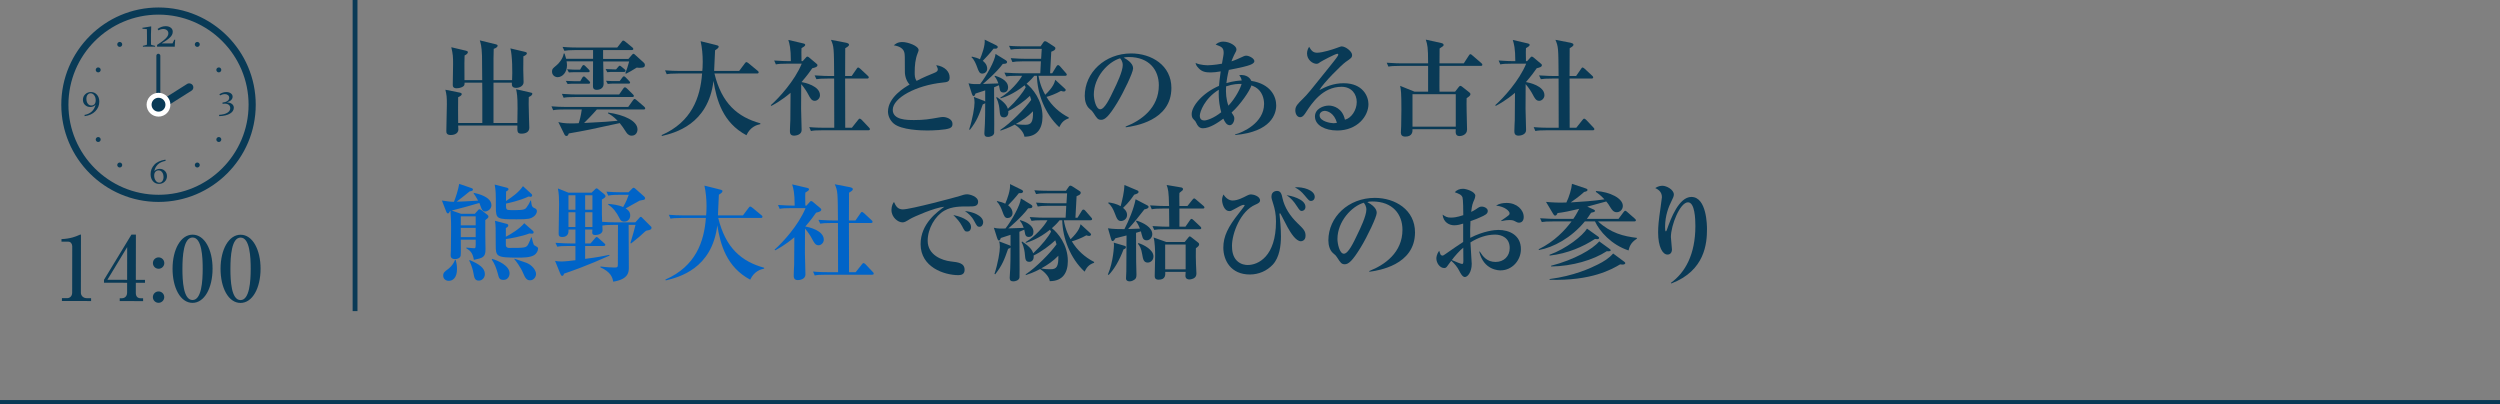 <?xml version="1.0" encoding="UTF-8"?>
<svg id="_レイヤー_2" data-name="レイヤー 2" xmlns="http://www.w3.org/2000/svg" viewBox="0 0 450 72.76">
  <rect x="0" y="0" width="450" height="72.76" fill="#808080" stroke="none"/>
  <defs>
    <style>
      .cls-1 {
        fill: #0064c8;
      }

      .cls-1, .cls-2, .cls-3 {
        stroke-width: 0px;
      }

      .cls-4 {
        stroke-width: .87px;
      }

      .cls-4, .cls-5 {
        fill: none;
        stroke: #093a56;
        stroke-miterlimit: 10;
      }

      .cls-2 {
        fill: #093a56;
      }

      .cls-5 {
        stroke-width: .75px;
      }

      .cls-3 {
        fill: #fff;
      }
    </style>
  </defs>
  <g id="_レイヤー_1-2" data-name="レイヤー 1">
    <g>
      <g>
        <line class="cls-5" y1="72.385" x2="450" y2="72.385"/>
        <line class="cls-4" x1="63.909" x2="63.909" y2="56"/>
      </g>
      <g>
        <path class="cls-2" d="M95.179,17.465c-.019.494-.038,1.596.038,3.761,0,.285.057,1.69.057,1.767,0,.779-.665,1.064-1.387,1.064-.798,0-.779-.342-.76-1.463h-10.658c0,.152.038.513.038.684,0,.969-1.14,1.025-1.349,1.025-.817,0-.817-.437-.817-.74,0-.76.095-4.104.095-4.787,0-1.292-.038-1.691-.267-2.622l2.584.513c.114.02.361.076.361.267,0,.266-.418.456-.646.569-.019.703-.019,3.742,0,4.636h4.351v-5.187c0-1.234,0-1.748-.019-2.07h-3.172c0,.171,0,.342-.095.513-.171.267-.76.494-1.33.494-.703,0-.703-.418-.703-.665,0-.589.057-3.172.057-3.686,0-1.311-.019-1.748-.323-3.039l2.641.627c.171.037.342.095.342.266,0,.304-.437.513-.589.589-.038,1.063-.038,1.272-.02,4.445h3.192c0-.703-.019-3.78-.038-4.407-.057-1.634-.228-2.223-.399-2.755l2.869.703c.152.038.342.095.342.247,0,.285-.418.494-.703.57-.019.266-.038,1.463-.038,1.709v3.933h3.344c.076-1.368.057-4.407-.304-5.718l2.641.627c.171.037.323.095.323.266,0,.229-.342.418-.627.531,0,.552-.019,1.691-.019,2.471,0,.342.057,1.881.057,2.184,0,.646-.665,1.026-1.349,1.026-.779,0-.779-.475-.76-.931h-3.306v7.257h4.293c.019-.894.038-2.185.038-2.641,0-2.223-.114-2.755-.266-3.438l2.583.589c.133.038.342.038.342.228,0,.209-.266.438-.646.59Z"/>
        <path class="cls-2" d="M115.85,19.706h-8.416c-.779.911-1.881,2.014-2.299,2.432,3.895-.209,4.312-.228,6.042-.399-.798-.816-1.311-1.121-1.729-1.329v-.152c2.963.418,5.3,1.521,5.3,3.04,0,.513-.304,1.121-1.045,1.121-.247,0-.608-.039-1.007-.646-.551-.836-.703-1.083-1.14-1.615-5.585,1.217-6.022,1.311-9.176,1.862-.114.284-.19.456-.418.456-.152,0-.266-.096-.342-.229l-1.121-2.279c.437.113,1.064.247,2.242.247.152,0,.969,0,1.425-.038.209-.646.399-1.367.551-2.47h-3.096c-1.311,0-1.672.058-2.052.133l-.304-.702c.893.075,1.805.113,2.698.113h11.113l.855-1.197c.114-.151.19-.246.304-.246.095,0,.208.095.342.209l1.368,1.178c.076.076.19.189.19.304,0,.19-.171.209-.285.209ZM115.243,12.203c-.209,0-.399,0-.627-.038-.874.551-1.387.836-1.938,1.102l-.114-.076c.266-.702.475-1.329.684-2.127h-4.673c0,.627.076,3.457.076,4.047,0,.721-.608,1.062-1.235,1.062-.684,0-.684-.475-.684-.721,0-.703.019-3.781.019-4.408h-4.768c.038.209.076.475.076.703,0,1.311-.854,2.146-1.69,2.146-.437,0-1.007-.322-1.007-1.006,0-.476.133-.57.779-1.103.437-.342,1.178-1.196,1.33-2.146h.152c.095.266.171.513.285.95h4.844v-1.577h-3.115c-1.178,0-1.577.057-2.052.133l-.323-.702c1.159.113,2.508.113,2.717.113h7.124l.798-1.025c.076-.114.171-.229.285-.229s.247.096.36.189l1.254,1.026c.114.095.19.171.19.304,0,.172-.152.19-.285.19h-5.148v1.596h4.56l.646-.741c.095-.095.171-.189.247-.189.095,0,.19.076.266.152l1.539,1.387c.133.113.266.246.266.512s-.152.476-.835.476ZM113.818,17.465h-10.316c-1.159,0-1.577.037-2.051.133l-.304-.703c1.159.095,2.489.113,2.698.113h7.599l.741-1.062c.095-.134.189-.229.304-.229s.247.095.342.189l1.083,1.064c.095.095.19.209.19.285,0,.17-.152.209-.285.209ZM105.934,15.071h-2.907c-.266,0-.589.02-.854.058l-.323-.57c.627.038,1.254.058,1.52.058h1.083l.342-.608c.057-.095.171-.247.304-.247.114,0,.228.114.342.229l.607.588c.076.058.171.19.171.285,0,.172-.133.209-.285.209ZM105.858,13h-2.603c-.076,0-.456,0-.855.038l-.322-.569c.703.057,1.387.075,1.52.075h.817l.342-.589c.057-.113.171-.247.285-.247.133,0,.247.114.342.209l.589.589c.095.096.171.209.171.285,0,.171-.152.209-.285.209ZM112.317,12.944h-2.128c-.076,0-.456,0-.874.057l-.304-.57c.703.039,1.387.058,1.52.058h.361l.361-.418c.076-.095.19-.247.304-.247.095,0,.247.133.342.209l.532.438c.095.075.171.17.171.266,0,.189-.171.209-.285.209ZM113.115,15.052h-2.85c-.076,0-.456,0-.874.058l-.304-.57c.703.057,1.387.057,1.52.057h.931l.456-.607c.076-.114.19-.248.304-.248.133,0,.247.115.361.229l.57.589c.095.095.19.209.19.285,0,.19-.152.209-.304.209Z"/>
        <path class="cls-2" d="M134.357,24.342c-4.256-2.262-5.376-6.326-5.928-9.784-.949,7.884-7.01,9.366-9.271,9.917l-.076-.152c5.433-2.375,6.972-6.781,7.295-11.094h-4.312c-1.311,0-1.691.057-2.052.133l-.304-.703c.893.076,1.786.113,2.698.113h4.008c.038-.342.076-.873.076-1.672,0-1.196-.114-2.507-.38-3.685l2.888.722c.304.076.361.152.361.266,0,.209-.228.381-.646.646-.019.531-.152,3.135-.171,3.723h4.502l1.026-1.367c.095-.133.19-.229.285-.229.095,0,.228.096.38.209l1.634,1.35c.076.057.189.152.189.285,0,.189-.171.209-.285.209h-7.675c1.311,5.414,4.198,7.846,8.264,8.967v.151c-.589.133-1.786.437-2.507,1.995Z"/>
        <path class="cls-2" d="M146.651,18.149c-.57,0-.817-.494-1.178-1.178-.19-.381-.703-1.197-1.254-1.824-.02,3.363-.02,4.199-.02,4.445,0,.59.095,3.268.095,3.818,0,.855-1.026,1.008-1.349,1.008-.741,0-.76-.514-.76-.836,0-.533.058-1.406.076-1.938.019-.778.019-1.196.038-4.938-1.634,1.387-2.906,2.051-3.458,2.355l-.095-.133c1.463-1.293,4.294-4.37,5.566-7.467h-2.603c-1.159,0-1.577.038-2.052.133l-.304-.703c1.121.096,2.394.115,2.621.115h.38c0-2.318-.247-3.154-.456-3.818l2.698.627c.133.037.342.075.342.266,0,.209-.342.398-.665.588-.019.361-.038.742,0,2.338h.209l.551-.608c.114-.133.171-.209.285-.209.133,0,.266.114.342.171l1.33,1.121c.057.037.152.133.152.246,0,.324-.437.438-.931.552-.399.589-.969,1.368-1.938,2.488.551.095,3.325.685,3.325,2.375,0,.551-.475,1.007-.95,1.007ZM156.302,23.449h-8.283c-1.159,0-1.577.038-2.052.134l-.304-.703c1.159.113,2.489.113,2.698.113h1.805c0-2.944,0-5.908-.019-8.853h-1.14c-1.159,0-1.577.038-2.052.114l-.323-.684c1.159.095,2.508.113,2.717.113h.798c-.038-5.091-.038-5.262-.57-6.516l2.754.531c.152.039.494.115.494.361,0,.229-.418.475-.684.627-.02.456-.02,4.104-.02,4.996h1.178l.893-1.291c.076-.114.171-.248.285-.248.076,0,.266.152.342.209l1.387,1.293c.095.075.171.17.171.284,0,.171-.152.209-.285.209h-3.971c0,1.406.02,7.599.02,8.853h1.196l1.102-1.387c.133-.171.209-.246.304-.246.114,0,.285.133.361.209l1.311,1.387c.114.113.171.189.171.285,0,.189-.171.208-.285.208Z"/>
        <path class="cls-2" d="M170.97,23.069c-.76.342-3.191.418-4.046.418-1.045,0-4.655-.076-6.042-1.234-.703-.59-1.045-1.443-1.045-2.166,0-2.564,3.002-4.369,3.895-4.863-.513-.531-.854-1.443-.854-2.261,0-2.944,0-3.173-.114-3.571-.266-.949-1.443-1.158-1.881-1.234.342-.285.703-.59,1.558-.59.95,0,2.907.685,2.907,1.444,0,.075,0,.151-.152.513-.456,1.102-.551,2.318-.551,3.515,0,.551.019,1.083.342,1.52,1.121-.589,2.375-1.12,3.154-1.425.417-.171.665-.322.665-.627,0-.171-.076-.361-.285-.779,1.558.229,2.413,1.179,2.413,2.204,0,.798-.399.836-1.254.931-4.806.494-8.985,2.773-8.985,4.902,0,1.842,2.564,1.842,3.856,1.842,1.805,0,2.678-.152,4.407-.455.323-.058.551-.096.76-.096.608,0,1.729.342,1.729,1.234,0,.343-.076.59-.475.779Z"/>
        <path class="cls-2" d="M180.604,16.648c-.494,0-.589-.342-.627-.494-.038-.133-.133-.702-.171-.816l-.874.38c0,.703.057,7.561.019,8.188-.038.57-.779.741-1.102.741-.494,0-.665-.209-.665-.646,0-.267.095-1.444.095-1.672.038-1.178.057-1.635.057-3.781-.057.096-.095.114-.437.247-.665,1.899-1.044,2.944-2.318,4.579l-.133-.076c.627-1.9.969-3.99.969-4.826,0-.531-.057-.778-.133-1.025l1.748.665c.057.019.228.075.304.19v-2.033c-.57.189-1.69.551-1.748.57-.019.057-.095.246-.133.322-.038.057-.133.133-.209.133-.152,0-.266-.266-.304-.398l-.608-1.9c.665.172,1.349.152,2.089.134,1.083-1.368,2.698-4.218,2.774-5.415l1.805,1.103c.19.114.266.209.266.342,0,.323-.361.323-.76.342-1.178,1.597-3.325,3.401-3.572,3.61,1.805-.058,2.166-.058,2.774-.096-.058-.171-.285-.816-.703-1.311l.076-.076c.646.189,2.374.76,2.374,2.09,0,.931-.74.931-.854.931ZM179.179,8.764h-.342c-.589.76-1.425,1.672-1.938,2.185.684.532.798,1.063.798,1.405,0,.627-.513.894-.874.894-.494,0-.646-.323-.969-1.235-.133-.36-.476-1.291-.988-1.709l.076-.114c.57.133.988.247,1.444.476.361-.855.969-2.471.855-3.534l2.052,1.007c.114.057.304.171.304.322,0,.02-.038.305-.418.305ZM190.673,22.898c-2.622-2.413-3.97-6.117-4.027-9.251h-.475c-.229.284-.589.721-1.387,1.424,1.025.799,2.868,2.945,2.868,5.908,0,2.109-.912,3.629-3.249,3.629-.133-.988-1.273-1.9-1.729-2.166v-.019c-1.102.589-2.014.911-2.603,1.102v-.151c1.824-1.178,4.465-3.857,5.547-5.396-.076-.285-.133-.456-.228-.722-.95.912-2.545,2.09-3.895,2.735.095.817-.36,1.14-.76,1.14-.703,0-.741-.456-.816-1.349-.02-.228-.095-1.272-.589-2.185l.076-.133c1.615,1.063,1.862,1.672,2.014,2.127,1.539-1.443,2.773-3.002,3.21-3.895-.038-.076-.057-.113-.19-.342-2.071,1.652-3.667,2.146-4.312,2.355l-.095-.113c1.767-1.026,3.4-2.945,3.951-3.951h-.893c-1.121,0-1.52.037-1.976.113l-.323-.684c1.14.095,2.47.113,2.641.113h3.818c.019-.398.114-1.899.114-2.146h-3.153c-1.159,0-1.558.057-1.976.133l-.304-.702c1.102.095,2.336.114,2.621.114h2.85c.02-.285.095-1.521.114-1.786h-3.609c-1.14,0-1.558.057-1.976.133l-.304-.684c1.102.095,2.336.095,2.622.095h3.059l.513-.74c.038-.058.152-.19.285-.19s.247.075.38.151l1.121.723c.266.17.36.228.36.379,0,.343-.247.438-.74.646-.02.589-.133,2.584-.209,3.875h.38l.76-1.234c.057-.095.133-.229.304-.229.133,0,.228.096.323.19l1.063,1.216c.076.076.171.189.171.305,0,.17-.151.209-.304.209h-4.787c.304,1.766.912,2.887,1.216,3.419,1.463-1.405,1.672-2.185,1.805-2.698l1.634,1.502c.152.151.247.228.247.322,0,.096-.095.285-.323.285-.152,0-.304-.038-.532-.114-.912.532-2.033.931-2.603,1.083.95,1.596,2.356,2.869,4.009,3.705v.151c-1.083.36-1.406,1.007-1.71,1.596ZM182.865,22.309v.02c.665.133,1.481.133,1.69.133,1.083,0,1.425-.475,1.387-2.432-.893.931-1.957,1.672-3.077,2.279Z"/>
        <path class="cls-2" d="M202.644,22.916l-.038-.133c2.792-1.082,5.984-3.324,5.984-7.428,0-2.754-1.729-5.091-5.414-5.091-.532,0-.684.038-.912.114,1.691.893,1.691,1.709,1.691,1.956,0,.685-1.653,4.198-2.888,6.212-1.463,2.395-2.185,3.021-2.85,3.021-.608,0-.779-.285-1.368-1.197-.247-.38-.266-.398-.741-.798-.589-.494-.855-1.405-.855-2.299,0-4.198,3.609-7.655,8.359-7.655,3.666,0,7.238,2.146,7.238,6.211,0,5.928-6.687,6.877-8.207,7.086ZM201.618,10.493c-2.185.646-4.73,3.382-4.73,6.535,0,.779.361,2.641,1.159,2.641.779,0,1.71-1.938,2.489-3.59.456-.932,1.558-3.23,1.558-4.352,0-.645-.323-1.062-.475-1.234Z"/>
        <path class="cls-2" d="M222.329,24.303v-.113c1.311-.323,5.205-2.033,5.205-5.49,0-.949-.342-2.279-1.52-2.982-.247-.152-.513-.247-.76-.342-.247.912-2.014,3.495-3.572,4.882.456.685.494.76.494,1.103,0,.551-.361,1.178-.817,1.178-.608,0-.931-.685-1.159-1.178-.855.627-2.394,1.729-3.686,1.729-.741,0-1.026-.627-1.159-.912-.152-.342-.19-.38-.532-.723-.171-.17-.323-.418-.323-.911,0-1.425,1.899-3.78,4.92-5.091.038-.418.095-1.197.304-2.604-.817.133-1.235.19-1.805.19-.893,0-1.539-.114-2.127-.722-.475-.475-.532-.723-.589-.988.854.418,2.108.418,2.223.418.133,0,1.102-.02,2.526-.285.285-1.576.304-1.672.304-1.994,0-.932-.456-1.083-1.443-1.443.19-.172.627-.533,1.368-.533,1.178,0,2.375.779,2.375,1.368,0,.267-.038.343-.437,1.083-.133.266-.361.816-.456,1.102.684-.209,1.481-.588,2.185-.912.152-.075.304-.113.456-.113.532,0,1.481.494,1.481.988,0,.36-.494.569-.798.684-.399.171-1.672.494-3.799.893-.285,1.158-.38,1.881-.437,2.375,1.273-.381,2.204-.438,2.755-.475-.076-.418-.247-.685-.438-.969,1.368-.134,1.976.569,2.166,1.044,3.458.552,4.483,2.774,4.483,4.407,0,1.501-.855,4.75-7.39,5.338ZM219.384,16.154c-2.565,1.558-3.419,3.989-3.419,4.673,0,.267.057.855.817.855.437,0,1.691-.398,3.04-1.481-.19-.685-.532-2.071-.437-4.047ZM220.695,15.546c-.076,1.178.019,2.374.418,3.476,1.33-1.405,2.203-3.229,2.374-3.912-.589-.02-1.539,0-2.792.437Z"/>
        <path class="cls-2" d="M240.682,23.487c-2.127,0-3.989-.912-3.989-2.526,0-1.368,1.501-1.957,2.488-1.957.893,0,2.47.494,2.907,2.546,1.158-.285,2.127-1.729,2.127-3.191,0-1.406-.912-2.736-2.736-2.736-3.419,0-5.376,3.002-6.402,4.579-.228.36-.57.893-1.045.893-.589,0-.874-.646-.874-1.235,0-.74.418-1.158,1.405-2.127.817-.798,1.254-1.35,4.616-5.547.627-.779,1.387-1.729,1.615-2.109.057-.076.095-.189.095-.246,0-.076-.038-.152-.171-.152-.361,0-2.906,1.367-3.021,1.463-.304.228-.475.342-.722.342-.703,0-1.71-.723-1.71-1.861,0-.418.152-.875.38-1.197.399.684.703,1.063,1.444,1.063.969,0,2.907-.627,3.458-.835.171-.058.798-.305.931-.305.76,0,1.9.931,1.9,1.539,0,.475-.171.589-1.14,1.254-.703.475-4.046,3.799-4.749,5.072,1.14-.59,2.488-1.235,4.369-1.235,3.477,0,4.465,2.394,4.465,3.762,0,2.165-1.995,4.749-5.643,4.749ZM238.441,19.954c-.361,0-.912.247-.912.816,0,1.102,2.052,1.406,2.47,1.406.323,0,.456-.038.646-.076-.494-1.785-1.729-2.146-2.203-2.146Z"/>
        <path class="cls-2" d="M266.54,11.861h-7.428c-.019,3.913-.019,4.331,0,4.636h2.812l.589-.76c.133-.172.247-.285.342-.285s.228.076.323.151l1.254.987c.133.096.247.209.247.361,0,.247-.228.399-.684.723-.02.684-.02,1.329,0,2.299,0,.531.076,3.268.076,3.343,0,1.007-1.064,1.178-1.33,1.178-.779,0-.741-.589-.703-1.235h-7.789c.02.361.038,1.33-1.292,1.33-.57,0-.798-.285-.798-.722,0-.209.057-1.063.057-1.234.019-.988.038-1.919.038-2.888,0-3.039-.076-3.609-.229-4.293l2.584,1.045h2.451v-4.636h-5.091c-1.159,0-1.577.038-2.052.133l-.304-.703c1.14.095,2.488.114,2.697.114h4.75c0-2.963-.114-3.324-.418-4.274l2.754.608c.266.057.456.151.456.342,0,.189-.076.228-.722.646,0,.399-.02,1.786-.02,2.679h4.37l.912-1.406c.076-.133.171-.246.285-.246s.228.113.342.209l1.634,1.405c.133.114.171.209.171.285,0,.19-.171.209-.285.209ZM262.038,16.952h-7.789v5.852h7.789v-5.852Z"/>
        <path class="cls-2" d="M277.049,18.149c-.57,0-.817-.494-1.178-1.178-.19-.381-.703-1.197-1.254-1.824-.019,3.363-.019,4.199-.019,4.445,0,.59.095,3.268.095,3.818,0,.855-1.026,1.008-1.349,1.008-.741,0-.76-.514-.76-.836,0-.533.057-1.406.076-1.938.019-.778.019-1.196.038-4.938-1.634,1.387-2.906,2.051-3.457,2.355l-.095-.133c1.463-1.293,4.293-4.37,5.566-7.467h-2.603c-1.159,0-1.577.038-2.052.133l-.304-.703c1.121.096,2.394.115,2.622.115h.38c0-2.318-.247-3.154-.456-3.818l2.697.627c.133.037.342.075.342.266,0,.209-.342.398-.665.588-.019.361-.038.742,0,2.338h.209l.551-.608c.114-.133.171-.209.285-.209.133,0,.267.114.342.171l1.33,1.121c.057.037.152.133.152.246,0,.324-.437.438-.931.552-.399.589-.969,1.368-1.938,2.488.551.095,3.325.685,3.325,2.375,0,.551-.475,1.007-.95,1.007ZM286.699,23.449h-8.282c-1.159,0-1.577.038-2.052.134l-.304-.703c1.159.113,2.489.113,2.698.113h1.805c0-2.944,0-5.908-.019-8.853h-1.14c-1.159,0-1.577.038-2.052.114l-.323-.684c1.159.095,2.508.113,2.717.113h.798c-.038-5.091-.038-5.262-.57-6.516l2.754.531c.152.039.494.115.494.361,0,.229-.418.475-.684.627-.019.456-.019,4.104-.019,4.996h1.178l.893-1.291c.076-.114.171-.248.285-.248.076,0,.266.152.342.209l1.387,1.293c.095.075.171.17.171.284,0,.171-.152.209-.285.209h-3.97c0,1.406.019,7.599.019,8.853h1.197l1.102-1.387c.133-.171.209-.246.304-.246.114,0,.285.133.361.209l1.311,1.387c.114.113.171.189.171.285,0,.189-.171.208-.285.208Z"/>
        <path class="cls-1" d="M87.314,38.07c-.418,0-.608-.361-.798-.912-.057-.171-.171-.493-.228-.627-2.299.665-2.545.741-4.977,1.368l1.691.589h2.469l.551-.627c.095-.095.152-.19.304-.19.095,0,.171.02.361.172l1.083.854c.076.057.152.19.152.284,0,.209-.133.305-.57.646v2.717c0,.418.038,2.299.038,2.564,0,1.425-.551,1.539-2.09,1.861-.228-1.254-.608-1.614-1.368-2.09v-.113c.228.019,1.197.113,1.406.113.304,0,.304-.151.285-1.538h-2.679c0,.456.038,2.546-.019,2.85-.076.475-.627.646-.988.646-.816,0-.816-.494-.816-.74,0-.133.038-.703.038-.817,0-.836.038-2.032.038-4.046,0-1.217-.02-1.35-.038-1.729-.038-.438-.076-1.235-.076-1.35l-.076.02c-.171.342-.228.437-.38.437-.133,0-.228-.133-.285-.267l-.798-2.051c1.026.152,1.539.228,2.166.228.323-.76.741-2.07.95-3.229l2.261.779c.057.019.209.095.209.228,0,.247-.209.285-.589.343-.532.455-1.558,1.253-2.356,1.861.513-.02,1.197-.038,1.501-.057.779-.058,1.577-.096,2.375-.134-.418-.76-.627-1.063-.798-1.292v-.113c.779.151,3.192.722,3.192,2.241,0,.741-.76,1.121-1.14,1.121ZM80.779,50.551c-.608,0-1.007-.418-1.007-.95s.304-.741.893-1.178c.152-.114.912-.703,1.235-1.653l.133.039c.095.342.228.873.228,1.614,0,1.634-.798,2.128-1.481,2.128ZM85.623,38.944h-2.679v1.614h2.679v-1.614ZM85.623,41.014h-2.679v1.672h2.679v-1.672ZM86.193,50.512c-.741,0-.817-.531-.969-1.329-.076-.456-.285-1.33-.76-2.28l.076-.094c1.634.702,2.736,1.387,2.736,2.525,0,.703-.532,1.178-1.083,1.178ZM90.657,50.379c-.778,0-.835-.285-1.083-1.234-.247-.893-.551-1.71-1.064-2.432l.076-.113c1.045.303,3.135,1.196,3.135,2.602,0,.494-.304,1.178-1.064,1.178ZM96.109,38.944c-.607.455-1.007.531-3.077.531-3.571,0-3.78,0-3.78-2.203,0-2.546,0-2.812-.209-4.047l2.223.57c.152.038.266.152.266.247,0,.171-.152.266-.437.437,0,.076-.02,1.141-.02,1.71,1.14-.76,2.28-1.538,3.059-2.679l1.558,1.425c.057.058.095.133.095.228,0,.209-.209.267-.285.267-.057,0-.076,0-.361-.058-1.652.779-3.628,1.178-4.065,1.273,0,.589,0,.74.076.912.114.266.266.266,1.653.266,1.558,0,1.767-.189,1.995-.514.266-.36.513-.76.665-1.196h.114c.114,1.103.266,1.178.626,1.349.19.076.437.19.437.551,0,.342-.266.723-.532.932ZM96.185,45.897c-.703.475-2.07.475-2.963.475-3.875,0-3.99-.189-3.99-2.279,0-3.135,0-3.496-.133-4.352l2.109.552c.152.038.285.133.285.284,0,.229-.266.381-.437.476v1.558c.779-.38,2.564-1.481,3.306-2.432l1.558,1.368c.114.095.133.171.133.247,0,.266-.228.266-.342.266-.152,0-.285-.02-.418-.038-1.368.532-3.382.894-4.236,1.007,0,.171-.019.95,0,1.121.019.455.494.475.551.475,2.926,0,3.153,0,3.515-.74.171-.342.38-.817.475-1.141h.114c.057.305.304,1.292.437,1.387.057.039.323.19.38.229.285.152.323.228.323.418,0,.361-.285.873-.665,1.121ZM95.407,50.455c-.513,0-.835-.285-1.235-1.272-.399-1.007-1.387-2.337-1.577-2.508v-.114c.304.096,2.033.703,2.147.741,1.045.399,1.748,1.368,1.748,2.014,0,.494-.399,1.14-1.083,1.14Z"/>
        <path class="cls-1" d="M116.421,41.508c-.152.02-.19.057-.438.285-.398.398-1.178,1.082-2.394,2.032l-.114-.075c.513-1.653.741-2.584.912-3.268h-1.234c0,1.215.038,6.553.038,7.655,0,.76,0,2.128-2.812,2.564-.133-.741-.418-1.747-2.318-2.583l.038-.152c.893.133,2.052.189,2.47.189.589,0,.646-.057.646-.646l.019-7.028h-.817c-1.064,0-1.5.037-1.995.113,0,.133.038.703.038.816,0,.875-1.216.894-1.33.894-.437,0-.532-.19-.532-.494,0-.075.019-.38.038-.493h-1.311v2.507h.969l.798-.931c.19-.209.209-.229.304-.229.114,0,.247.114.342.209l1.026.912c.114.114.19.172.19.285,0,.171-.171.209-.285.209h-3.344v2.318c2.261-.285,3.533-.552,4.351-.723l.038.133c-3.838,1.748-7.048,2.869-8.188,3.248-.076.343-.228.399-.342.399-.189,0-.304-.323-.342-.417l-.931-2.28c.285.057.703.114,1.159.114.532,0,1.938-.152,2.508-.229v-2.564h-1.216c-1.159,0-1.577.038-2.052.133l-.323-.703c1.159.096,2.507.114,2.716.114h.874v-2.507h-1.254c.019.342.095,1.348-1.14,1.348-.475,0-.627-.209-.627-.551,0-.854.076-4.673.076-5.451,0-.799-.019-1.824-.209-2.736l1.9.76h4.161l.569-.551c.114-.113.209-.229.342-.229s.304.19.38.248l1.007.816c.152.133.209.229.209.342,0,.152-.057.266-.646.607-.038,1.862.019,3.648.038,4.009.798.076,1.577.095,2.375.095h3.609l.665-.74c.076-.076.171-.247.304-.247s.228.133.304.209l1.463,1.463c.114.114.171.151.171.304,0,.285-.209.38-.854.494ZM103.578,35.144h-1.254v2.603h1.254v-2.603ZM103.578,38.203h-1.254v2.659h1.254v-2.659ZM106.637,35.144h-1.311v2.603h1.311v-2.603ZM106.637,38.203h-1.311v2.659h1.311v-2.659ZM115.908,35.961c-.114.037-.665.113-.779.151-.152.058-2.146,1.216-2.508,1.405.304.19.817.514.817,1.273,0,.551-.361,1.102-1.064,1.102-.57,0-.722-.322-.893-.664-.475-.969-1.14-1.862-2.014-2.395l.038-.133c.646.057,1.785.172,2.659.57.608-1.064.798-1.634,1.007-2.204h-1.652c-1.311,0-1.672.076-2.052.134l-.304-.703c.893.076,1.805.113,2.698.113h1.272l.57-.569c.057-.058.209-.247.361-.247.095,0,.266.133.342.209l1.5,1.33c.057.057.209.189.209.342,0,.133-.076.246-.209.285Z"/>
        <path class="cls-1" d="M135.041,50.342c-4.255-2.262-5.376-6.326-5.927-9.784-.95,7.884-7.01,9.366-9.271,9.917l-.076-.152c5.433-2.375,6.972-6.781,7.295-11.094h-4.312c-1.311,0-1.691.057-2.052.133l-.304-.703c.893.076,1.786.113,2.698.113h4.008c.038-.342.076-.873.076-1.672,0-1.196-.114-2.507-.38-3.685l2.888.722c.304.076.361.152.361.266,0,.209-.229.381-.646.646-.019.531-.151,3.135-.171,3.723h4.503l1.025-1.367c.095-.133.19-.229.285-.229s.228.096.38.209l1.634,1.35c.076.057.19.152.19.285,0,.189-.171.209-.285.209h-7.675c1.311,5.414,4.198,7.846,8.264,8.967v.151c-.589.133-1.786.437-2.508,1.995Z"/>
        <path class="cls-1" d="M147.335,44.149c-.57,0-.817-.494-1.178-1.178-.19-.381-.703-1.197-1.254-1.824-.019,3.363-.019,4.199-.019,4.445,0,.59.095,3.268.095,3.818,0,.855-1.026,1.008-1.349,1.008-.741,0-.76-.514-.76-.836,0-.533.057-1.406.076-1.938.019-.778.019-1.196.038-4.938-1.634,1.387-2.906,2.051-3.457,2.355l-.095-.133c1.463-1.293,4.293-4.37,5.566-7.467h-2.603c-1.159,0-1.577.038-2.052.133l-.304-.703c1.121.096,2.394.115,2.622.115h.38c0-2.318-.247-3.154-.456-3.818l2.697.627c.133.037.342.075.342.266,0,.209-.342.398-.665.588-.019.361-.038.742,0,2.338h.209l.551-.608c.114-.133.171-.209.285-.209.133,0,.267.114.342.171l1.33,1.121c.057.037.152.133.152.246,0,.324-.437.438-.931.552-.399.589-.969,1.368-1.938,2.488.551.095,3.325.685,3.325,2.375,0,.551-.475,1.007-.95,1.007ZM156.985,49.449h-8.282c-1.159,0-1.577.038-2.052.134l-.304-.703c1.159.113,2.489.113,2.698.113h1.805c0-2.944,0-5.908-.019-8.853h-1.14c-1.159,0-1.577.038-2.052.114l-.323-.684c1.159.095,2.508.113,2.717.113h.798c-.038-5.091-.038-5.262-.57-6.516l2.754.531c.152.039.494.115.494.361,0,.229-.418.475-.684.627-.019.456-.019,4.104-.019,4.996h1.178l.893-1.291c.076-.114.171-.248.285-.248.076,0,.266.152.342.209l1.387,1.293c.095.075.171.17.171.284,0,.171-.152.209-.285.209h-3.97c0,1.406.019,7.599.019,8.853h1.197l1.102-1.387c.133-.171.209-.246.304-.246.114,0,.285.133.361.209l1.311,1.387c.114.113.171.189.171.285,0,.189-.171.208-.285.208Z"/>
        <path class="cls-2" d="M174.504,37.158c-1.596,0-3.153-.019-4.521.76-1.652.931-3.001,3.229-3.001,5.415,0,2.621,2.659,3.552,4.16,3.723,1.349.152,2.488.285,2.488,1.52,0,.779-.569.95-1.121.95-2.545,0-6.801-1.425-6.801-5.585,0-3.705,3.059-5.852,4.274-6.725-1.652.113-5.528,1.805-6.174,2.203-.779.475-.988.607-1.368.607-.779,0-1.976-.873-1.976-2.241,0-.685.285-1.272.456-1.425.361.855.76,1.33,1.596,1.33,1.387,0,9.67-2.223,10.24-2.413.551-.171.874-.304,1.33-.304s1.976.38,1.976,1.349c0,.836-.778.836-1.558.836ZM174.086,41.679c-.398,0-.456-.095-.931-1.007-.399-.76-.874-1.254-1.558-1.976.931.209,3.191.798,3.191,2.185,0,.285-.133.798-.703.798ZM176.308,40.825c-.38,0-.475-.152-.931-1.008-.513-.969-1.064-1.367-1.69-1.823,1.196.076,3.286.76,3.286,2.014,0,.418-.266.817-.665.817Z"/>
        <path class="cls-2" d="M185.164,42.648c-.494,0-.589-.342-.627-.494-.038-.133-.133-.702-.171-.816l-.874.38c0,.703.058,7.561.02,8.188-.038.57-.779.741-1.102.741-.494,0-.665-.209-.665-.646,0-.267.095-1.444.095-1.672.038-1.178.057-1.635.057-3.781-.057.096-.095.114-.437.247-.665,1.899-1.045,2.944-2.318,4.579l-.133-.076c.626-1.9.969-3.99.969-4.826,0-.531-.057-.778-.133-1.025l1.748.665c.057.019.228.075.304.19v-2.033c-.569.189-1.69.551-1.748.57-.019.057-.095.246-.133.322-.038.057-.133.133-.209.133-.152,0-.266-.266-.304-.398l-.607-1.9c.665.172,1.349.152,2.089.134,1.083-1.368,2.698-4.218,2.774-5.415l1.805,1.103c.189.114.266.209.266.342,0,.323-.361.323-.76.342-1.178,1.597-3.324,3.401-3.571,3.61,1.805-.058,2.166-.058,2.773-.096-.057-.171-.285-.816-.703-1.311l.076-.076c.646.189,2.375.76,2.375,2.09,0,.931-.741.931-.855.931ZM183.739,34.764h-.342c-.589.76-1.425,1.672-1.938,2.185.684.532.798,1.063.798,1.405,0,.627-.513.894-.874.894-.494,0-.646-.323-.969-1.235-.133-.36-.475-1.291-.988-1.709l.076-.114c.57.133.988.247,1.444.476.361-.855.969-2.471.855-3.534l2.052,1.007c.114.057.304.171.304.322,0,.02-.038.305-.418.305ZM195.233,48.898c-2.622-2.413-3.97-6.117-4.028-9.251h-.475c-.228.284-.589.721-1.387,1.424,1.026.799,2.868,2.945,2.868,5.908,0,2.109-.912,3.629-3.248,3.629-.133-.988-1.273-1.9-1.729-2.166v-.019c-1.102.589-2.014.911-2.603,1.102v-.151c1.824-1.178,4.464-3.857,5.547-5.396-.076-.285-.133-.456-.228-.722-.95.912-2.545,2.09-3.895,2.735.095.817-.361,1.14-.76,1.14-.703,0-.741-.456-.817-1.349-.019-.228-.095-1.272-.589-2.185l.076-.133c1.614,1.063,1.861,1.672,2.014,2.127,1.539-1.443,2.773-3.002,3.21-3.895-.038-.076-.057-.113-.189-.342-2.071,1.652-3.667,2.146-4.312,2.355l-.095-.113c1.767-1.026,3.401-2.945,3.952-3.951h-.893c-1.121,0-1.52.037-1.976.113l-.323-.684c1.14.095,2.47.113,2.641.113h3.818c.019-.398.114-1.899.114-2.146h-3.154c-1.158,0-1.558.057-1.976.133l-.304-.702c1.102.095,2.337.114,2.622.114h2.85c.019-.285.095-1.521.114-1.786h-3.609c-1.14,0-1.558.057-1.976.133l-.304-.684c1.102.095,2.336.095,2.621.095h3.059l.513-.74c.038-.058.152-.19.285-.19s.247.075.38.151l1.121.723c.266.17.361.228.361.379,0,.343-.247.438-.741.646-.019.589-.133,2.584-.209,3.875h.38l.76-1.234c.057-.095.133-.229.304-.229.133,0,.228.096.323.19l1.064,1.216c.076.076.171.189.171.305,0,.17-.152.209-.304.209h-4.787c.304,1.766.912,2.887,1.216,3.419,1.463-1.405,1.672-2.185,1.805-2.698l1.634,1.502c.152.151.247.228.247.322,0,.096-.095.285-.323.285-.151,0-.304-.038-.532-.114-.912.532-2.033.931-2.603,1.083.95,1.596,2.356,2.869,4.008,3.705v.151c-1.083.36-1.406,1.007-1.709,1.596ZM187.425,48.309v.02c.665.133,1.482.133,1.691.133,1.083,0,1.425-.475,1.387-2.432-.893.931-1.957,1.672-3.078,2.279Z"/>
        <path class="cls-2" d="M202.246,44.871c-.779,2.071-1.71,3.609-2.679,4.616l-.152-.076c1.026-2.355,1.102-5.225,1.102-5.357,0-.113-.019-.228-.038-.379l1.938.569c.076.019.247.076.247.247,0,.266-.266.342-.418.38ZM206.406,43.256c-.608,0-.722-.438-.779-.646-.057-.152-.247-.816-.266-.969-.494.152-.646.209-.874.266,0,3.951,0,4.389.02,5.11,0,.685.057,1.748.057,2.432,0,.476-.095.722-.399.912-.095.076-.456.285-.817.285s-.665-.134-.665-.552c0-.189.057-1.102.057-1.271.019-1.064.019-1.16.038-6.441l-2.014.514c-.076.133-.266.494-.494.494-.171,0-.209-.172-.267-.342l-.569-1.957c.854.133,2.089.171,2.963.152.741-1.444,1.671-3.591,2.014-5.377l2.146,1.121c.095.057.19.133.19.266,0,.19-.247.342-.76.438-.779,1.025-2.014,2.564-2.926,3.533.418-.02.589-.02,2.128-.076-.304-.76-.513-1.045-.703-1.311l.095-.133c1.254.398,2.831,1.216,2.831,2.45,0,.552-.418,1.103-1.007,1.103ZM204.145,35.049c-.342.513-.912,1.349-1.995,2.375.228.189.722.588.722,1.272,0,.741-.646,1.083-1.083,1.083-.589,0-.741-.361-1.159-1.463-.266-.684-.607-1.35-1.159-1.748l.076-.133c.494.076,1.33.189,2.166.684.304-1.102.665-2.697.684-3.818l2.355.988c.095.037.19.152.19.246,0,.248-.247.342-.798.514ZM206.596,47.264c-.76,0-.855-.664-.988-1.425-.19-1.159-.437-1.558-.779-1.956l.076-.133c.988.303,2.717,1.215,2.717,2.393,0,.76-.57,1.121-1.026,1.121ZM216.512,37.538h-4.217v3.268h1.083l.779-1.121c.133-.189.19-.285.323-.285.114,0,.285.152.342.209l1.216,1.141c.095.095.189.189.189.304,0,.171-.151.209-.285.209h-6.136c-1.159,0-1.577.038-2.052.114l-.304-.684c1.159.094,2.488.113,2.697.113h.323c-.019-.779-.038-2.773-.038-3.268h-1.063c-1.159,0-1.577.038-2.052.133l-.304-.703c1.14.096,2.489.115,2.698.115h.722c-.057-2.68-.171-3.04-.437-3.781l2.621.438c.19.037.323.133.323.304s-.057.228-.646.684c-.019.342-.019.476-.019.608,0,.266.019,1.5.019,1.748h1.444l.893-1.121c.095-.114.209-.248.304-.248.114,0,.247.096.361.209l1.311,1.121c.095.096.19.172.19.285,0,.189-.152.209-.285.209ZM215.259,44.68c-.019,1.045-.019,1.9.019,2.85.019.267.076,1.426.076,1.653,0,.247,0,.702-.589.969-.266.114-.532.151-.665.151-.361,0-.722-.151-.722-.664,0-.038.02-.59.038-.703h-3.666c.019.551.057,1.406-1.197,1.406-.703,0-.703-.438-.703-.741,0-.552.076-3.04.076-3.534,0-.873-.038-2.545-.285-3.324l2.298.817h3.306l.665-.817c.095-.113.152-.189.247-.189.095,0,.171.057.266.133l1.235.969c.076.057.189.171.189.323,0,.266-.247.456-.589.702ZM213.416,44.016h-3.686v4.464h3.686v-4.464Z"/>
        <path class="cls-2" d="M234.164,43.426c-.893,0-1.824-1.48-2.413-2.545-.228-.398-1.273-2.508-1.33-2.508-.076,0-.114.096-.114.209,0,.114.019.171.038.285.228,2.033.228,3.477.228,3.686,0,1.652-.266,3.78-1.463,5.072-1.064,1.14-2.545,1.785-4.141,1.785-3.4,0-4.769-2.526-4.769-4.844,0-2.033.874-3.762,2.793-6.174.095-.114,1.044-1.33,1.044-1.406s-.076-.113-.152-.113c-.323,0-.817.266-1.748.797-.513.285-.589.323-.854.323-1.007,0-1.311-1.501-1.311-1.995,0-.418.133-.722.247-.987.361.532.912,1.083,1.653,1.083.931,0,1.976-.57,2.564-.874.038-.019.437-.228.741-.228.456,0,1.634.342,1.634,1.082,0,.399-.438.59-.836.76-2.698,1.159-4.218,5.168-4.218,7.428,0,.894.152,1.938.874,2.66.684.684,1.52.779,1.957.779,1.899,0,5.091-1.539,5.091-7.827,0-1.292-.209-2.241-.456-3.04-.323-1.025-.36-1.14-.36-1.463,0-1.006.949-1.006,1.025-1.006.684,0,.836.702.95,1.272.38,1.747,1.405,3.268,2.697,4.521,1.159,1.121,1.463,1.444,1.463,2.28,0,.874-.665.987-.836.987ZM234.316,37.975c-.247,0-.38-.096-.855-.836-.646-1.008-1.063-1.406-1.861-2.014.551.076,3.381.646,3.381,2.108,0,.456-.323.741-.665.741ZM235.969,36.17c-.304,0-.361-.076-1.159-1.026-.513-.627-.988-1.026-1.748-1.425,1.481-.133,3.59.514,3.59,1.71,0,.456-.304.741-.684.741Z"/>
        <path class="cls-2" d="M246.496,48.916l-.038-.133c2.793-1.082,5.984-3.324,5.984-7.428,0-2.754-1.729-5.091-5.414-5.091-.532,0-.684.038-.912.114,1.691.893,1.691,1.709,1.691,1.956,0,.685-1.653,4.198-2.888,6.212-1.462,2.395-2.185,3.021-2.85,3.021-.608,0-.779-.285-1.368-1.197-.247-.38-.266-.398-.741-.798-.589-.494-.854-1.405-.854-2.299,0-4.198,3.609-7.655,8.358-7.655,3.667,0,7.238,2.146,7.238,6.211,0,5.928-6.687,6.877-8.207,7.086ZM245.47,36.493c-2.185.646-4.73,3.382-4.73,6.535,0,.779.361,2.641,1.159,2.641.779,0,1.709-1.938,2.489-3.59.456-.932,1.558-3.23,1.558-4.352,0-.645-.323-1.062-.475-1.234Z"/>
        <path class="cls-2" d="M270.132,48.67c-.304,0-3.059,0-3.875-3.382h.114c.532.854,1.273,1.862,2.831,1.862,1.482,0,2.546-1.008,2.546-2.508,0-1.844-1.463-2.413-2.622-2.413-1.576,0-3.096.551-4.445,1.405.038.646.229,3.705.229,3.857,0,1.5-.741,2.374-1.235,2.374-.456,0-.836-.778-1.007-1.12-.361-.703-.854-1.293-1.443-1.805-.152.228-.418.551-.551.74-.247.342-.361.57-.703.57-.817,0-1.425-.932-1.425-1.729,0-.096,0-.703.513-1.387.038.113.171.588.247.702.057.076.19.171.342.171.133,0,.266-.095.513-.266,1.064-.741,2.432-1.691,3.21-2.185v-3.306c-.399.133-1.007.304-1.596.304-.931,0-1.976-.551-2.109-1.919.57.399.836.532,1.501.532.456,0,1.026-.038,2.223-.437,0-.665-.019-2.793-.133-3.173-.171-.513-.627-.665-1.387-.95.342-.437.912-.627,1.482-.627.551,0,2.204.514,2.204,1.254,0,.209-.114.551-.152.627-.38.855-.437,1.045-.589,2.279.323-.151.551-.266.855-.475.551-.38.703-.475,1.045-.475.494,0,1.083.322,1.083.779,0,.531-.456.76-1.462,1.196-.285.134-.817.36-1.653.646-.076,1.254-.057,2.166-.038,3.002,2.413-1.234,4.37-1.425,5.054-1.425,1.995,0,4.065.95,4.065,3.458,0,2.051-1.615,3.818-3.629,3.818ZM263.388,44.585c-.57.418-1.729,1.729-2.052,2.224.608.266,1.615.702,1.824.702.152,0,.247-.038.247-.589,0-.342-.019-1.957-.019-2.337ZM273.456,40.083c-.285,0-.38-.058-.969-.361-.247-.114-.722-.114-.817-.114-.437,0-.608.039-1.444.19v-.095c1.444-.988,1.5-1.025,1.5-1.311,0-.361-.778-1.197-2.432-1.387.551-.361,1.235-.476,1.9-.476,1.842,0,3.077,1.235,3.077,2.546,0,.969-.722,1.007-.817,1.007Z"/>
        <path class="cls-2" d="M293.14,45.08c-3.135-1.026-5.243-3.495-6.042-5.224h-1.824c-2.45,2.963-5.68,4.691-8.264,5.147l-.057-.133c2.887-1.405,4.768-3.477,5.927-5.015h-3.306c-1.159,0-1.577.037-2.052.113l-.304-.684c1.159.095,2.488.113,2.697.113h3.287c.589-.854,1.025-1.766,1.045-1.805-1.653.399-2.793.627-3.895.76-.076.229-.209.457-.438.457-.133,0-.285-.19-.342-.305l-1.292-2.166c1.52.134,2.185.152,3.667.115.475-.932.95-2.527,1.007-3.363l2.508.836c.133.038.285.114.285.266,0,.229-.285.285-.608.361-.741.722-2.185,1.729-2.413,1.881,2.146-.133,3.952-.247,6.079-.551-.741-.799-1.292-1.159-1.558-1.35l.038-.151c2.489.151,4.825,1.311,4.825,2.679,0,.589-.437,1.14-1.102,1.14-.589,0-.874-.456-1.14-.874-.285-.475-.456-.74-.741-1.063-.551.151-2.926.798-3.419.931l1.14.513c.151.076.247.152.247.247,0,.209-.228.229-.703.342-.399.627-.57.855-.76,1.102h5.699l.912-1.215c.114-.152.209-.248.304-.248.076,0,.209.076.342.209l1.387,1.217c.114.095.19.189.19.285,0,.151-.133.209-.285.209h-6.535c2.317,2.127,4.616,2.678,6.991,2.963v.152c-1.121.703-1.33,1.443-1.5,2.108ZM287.441,43.047c-.057,0-.133,0-.342-.039-2.127,1.387-4.882,2.622-8.168,3.002l-.02-.152c3.021-1.082,6.003-3.438,6.744-4.711l1.995,1.425c.095.076.189.152.189.247,0,.171-.151.229-.398.229ZM292.019,47.625c-.114,0-.304-.038-.399-.038-1.5.893-5.167,3.001-12.69,2.773v-.133c4.35-.552,7.447-1.995,8.682-2.622,1.063-.531,1.995-1.102,2.754-1.976l1.976,1.463c.095.076.209.171.209.267,0,.189-.247.266-.532.266ZM289.227,45.212c-2.413,1.577-6.231,2.717-10.031,2.755v-.133c4.142-1.064,7.485-2.964,8.663-4.389l1.861,1.349c.133.095.209.171.209.247,0,.209-.399.209-.703.171Z"/>
        <path class="cls-2" d="M300.761,50.912c2.583-1.862,4.407-5.129,4.407-10.22,0-1.293-.095-4.275-1.33-4.275-1.443,0-3.077,4.142-3.077,6.25,0,.361.19,1.9.19,2.223,0,.57-.304.932-.798.932-.874,0-1.691-1.35-1.691-3.99,0-1.063.095-2.146.437-4.464.171-1.216.247-1.747.247-1.881,0-1.063-.817-1.443-1.197-1.634.209-.133.646-.418,1.272-.418.76,0,2.071.703,2.071,1.577,0,.304-.133.608-.456,1.254-.456.911-1.121,2.507-1.121,4.578,0,.171,0,.798.133.798.095,0,.19-.247.247-.438.627-1.805,2.108-5.756,4.351-5.756,2.812,0,2.812,5.301,2.812,5.795,0,2.488-.323,7.465-6.421,9.783l-.076-.114Z"/>
      </g>
    </g>
    <g>
      <g>
        <path class="cls-2" d="M11.149,53.666l.928.002c.497,0,.913-.352.914-1.008l.012-8.34c0-.385-.254-.816-.703-.818l-1.233-.002v-.463c1.666-.061,2.691-.525,2.915-.621.064-.031.464-.207.496-.207.08,0,.096.064.096.16l-.015,10.324c0,.48.383.979,1.071.979l.768.002v.512s-5.251-.008-5.251-.008v-.512Z"/>
        <path class="cls-2" d="M18.721,50.364l4.941-8.141.801.002-.012,8.146,1.648.002v.529s-1.649-.002-1.649-.002l-.003,1.809c0,.639.287.977.895.977l.417.002v.512s-4.211-.006-4.211-.006v-.512h.401c.512,0,.929-.367.93-1.008l.002-1.775-4.162-.008v-.527ZM19.329,50.364l3.553.006.009-5.891-3.562,5.885Z"/>
        <path class="cls-2" d="M29.565,53.483c0,.561-.466,1.025-1.026,1.023-.576,0-1.023-.465-1.023-1.025,0-.576.465-1.023,1.026-1.023.56.002,1.024.449,1.023,1.025ZM29.574,47.354c0,.576-.466,1.023-1.026,1.023-.576-.002-1.023-.451-1.023-1.027,0-.576.465-1.023,1.026-1.021.56,0,1.024.449,1.023,1.025Z"/>
        <path class="cls-2" d="M38.262,48.373c-.005,3.49-1.481,6.145-3.61,6.143-2.193-.004-3.597-2.742-3.592-6.152.005-3.504,1.497-6.127,3.61-6.125,2.177.004,3.598,2.727,3.593,6.135ZM32.836,48.366c-.003,2.129.152,5.637,1.817,5.639,1.633.002,1.83-3.391,1.833-5.633.003-2.096-.151-5.619-1.816-5.621-1.648-.002-1.83,3.408-1.833,5.615Z"/>
        <path class="cls-2" d="M46.903,48.387c-.005,3.49-1.481,6.145-3.61,6.141-2.193-.002-3.597-2.742-3.592-6.152.005-3.504,1.497-6.127,3.61-6.123,2.177.002,3.598,2.725,3.593,6.135ZM41.476,48.379c-.003,2.129.152,5.635,1.817,5.637,1.633.002,1.83-3.391,1.833-5.633.003-2.096-.151-5.617-1.816-5.619-1.648-.004-1.83,3.406-1.833,5.615Z"/>
      </g>
      <g>
        <g>
          <path id="circle5159" class="cls-2" d="M28.532,1.704c-9.464,0-17.143,7.678-17.143,17.143s7.679,17.143,17.143,17.143,17.143-7.679,17.143-17.143S37.996,1.704,28.532,1.704h0ZM28.532,2.276c9.156,0,16.571,7.416,16.571,16.571s-7.416,16.571-16.571,16.571-16.571-7.416-16.571-16.571S19.376,2.276,28.532,2.276h0Z"/>
          <path class="cls-2" d="M28.532,36.347c-9.649,0-17.5-7.851-17.5-17.5S18.882,1.347,28.532,1.347s17.5,7.851,17.5,17.5-7.851,17.5-17.5,17.5ZM12.317,18.847c0,8.941,7.274,16.214,16.214,16.214,8.941,0,16.214-7.274,16.214-16.214S37.472,2.633,28.531,2.633,12.317,9.907,12.317,18.847Z"/>
        </g>
        <path id="path6132" class="cls-2" d="M40.042,18.47c.367-.039.661-.134.883-.286.221-.152.332-.349.332-.591,0-.193-.073-.35-.218-.471-.144-.121-.326-.181-.548-.181-.289,0-.581.077-.877.231l-.126-.203c.406-.267.823-.4,1.252-.4.318,0,.585.077.803.231.217.152.326.352.326.6,0,.455-.336.796-1.009,1.021v.012c.386.014.686.112.901.292.217.18.326.402.326.664,0,.424-.226.776-.677,1.055-.451.279-1.101.433-1.95.461l-.034-.228c.675-.045,1.179-.176,1.513-.394.336-.215.504-.485.504-.809,0-.254-.087-.454-.261-.6-.174-.146-.416-.218-.726-.218-.121,0-.252.012-.394.037l-.022-.225h0Z"/>
        <path id="path6138" class="cls-2" d="M29.814,28.952c-.634.127-1.108.351-1.424.671-.316.318-.52.71-.612,1.175l.006.003c.248-.271.57-.406.966-.406.367,0,.676.123.926.369.252.246.378.559.378.938,0,.402-.137.735-.412,1-.275.265-.616.397-1.024.397-.451,0-.816-.163-1.095-.489-.279-.326-.418-.746-.418-1.261,0-.632.217-1.19.652-1.676.435-.486,1.106-.799,2.015-.938l.043.218h0ZM29.435,31.881c0-.359-.083-.65-.249-.874-.166-.226-.378-.338-.637-.338-.236,0-.428.084-.575.252-.148.166-.221.393-.221.68,0,.351.086.651.258.901.172.25.392.375.658.375.232,0,.417-.095.557-.286.139-.193.209-.43.209-.711h0Z"/>
        <path id="path6144" class="cls-2" d="M15.208,20.688c.515-.092.941-.288,1.28-.588.34-.299.58-.715.72-1.246l-.006-.003c-.24.273-.552.409-.935.409s-.703-.122-.96-.366c-.254-.246-.381-.558-.381-.935,0-.394.139-.724.418-.991.279-.267.62-.4,1.024-.4.441,0,.802.161,1.083.483.283.32.425.73.425,1.23,0,.687-.24,1.27-.72,1.75-.478.48-1.113.771-1.904.874l-.043-.218h0ZM15.55,17.775c0,.365.083.658.249.88.166.221.378.332.637.332.256,0,.452-.082.588-.246.135-.166.203-.397.203-.692,0-.359-.089-.658-.268-.898-.178-.24-.393-.36-.643-.36-.221,0-.405.089-.551.268-.144.176-.215.415-.215.717Z"/>
        <path id="path6150" class="cls-2" d="M29.82,4.712c-.486,0-.971.164-1.454.492l.147.256c.3-.16.597-.24.892-.24.251,0,.463.07.636.209.173.14.26.328.26.566,0,.116-.019.227-.058.333-.039.106-.096.211-.171.314-.072.101-.163.203-.271.306-.109.103-.234.212-.376.326-.142.116-.31.242-.504.376-.194.134-.412.28-.655.438l.027.318c.45-.008.942-.012,1.477-.012.576,0,1.128.004,1.656.012l.027-.027.078-1.245-.171.031-.302.64h-1.927l-.004-.019c.313-.186.591-.362.834-.527.243-.168.449-.333.617-.496.168-.163.296-.328.384-.496.088-.171.132-.354.132-.551,0-.315-.121-.561-.364-.737-.24-.178-.543-.268-.907-.268h0ZM27.187,4.751c-.52.093-1.039.178-1.559.256l.019.163.795.078c.01.401.015.861.015,1.38v.644c0,.256-.003.489-.008.698-.003.065-.037.106-.105.124l-.632.159.016.155c.476-.008.84-.012,1.093-.012s.619.004,1.097.012l-.012-.155-.617-.159c-.07-.018-.106-.065-.109-.14-.005-.209-.008-.485-.008-.826v-.946c0-.481.015-.947.047-1.4l-.035-.031h0Z"/>
        <path id="circle6181" class="cls-2" d="M21.327,7.606c.214-.123.487-.05.61.163.123.214.05.487-.163.61-.214.123-.487.05-.61-.163-.123-.214-.05-.487.163-.61Z"/>
        <path id="circle6183" class="cls-2" d="M17.29,12.357c.123-.214.396-.287.61-.163s.287.396.163.61c-.123.214-.396.287-.61.163-.214-.123-.287-.396-.163-.61Z"/>
        <path id="circle6187" class="cls-2" d="M17.29,25.337c-.123-.214-.05-.487.163-.61.214-.123.487-.05.61.163s.05.487-.163.61-.487.05-.61-.163Z"/>
        <path id="circle6189" class="cls-2" d="M21.327,30.089c-.214-.123-.287-.396-.163-.61.123-.214.396-.287.61-.163.214.123.287.396.163.61-.123.214-.396.287-.61.163Z"/>
        <path id="circle6193" class="cls-2" d="M35.736,30.089c-.214.123-.487.05-.61-.163-.123-.214-.05-.487.163-.61.214-.123.487-.05.61.163.123.214.05.487-.163.61Z"/>
        <path id="circle6195" class="cls-2" d="M39.773,25.337c-.123.214-.396.287-.61.163-.214-.123-.287-.396-.163-.61s.396-.287.61-.163c.214.123.287.396.163.61Z"/>
        <path id="circle6199" class="cls-2" d="M39.773,12.357c.123.214.05.487-.163.61s-.487.05-.61-.163c-.123-.214-.05-.487.163-.61s.487-.05.61.163Z"/>
        <path id="circle6201" class="cls-2" d="M35.736,7.606c.214.123.287.396.163.61s-.396.287-.61.163c-.214-.123-.287-.396-.163-.61s.396-.287.61-.163Z"/>
        <rect class="cls-2" x="28.144" y="9.671" width=".714" height="9.286" rx=".357" ry=".357" transform="translate(57.003 28.628) rotate(180)"/>
        <path class="cls-2" d="M34.681,15.335h0c.219.332.129.774-.199.981l-4.774,3.016c-.328.207-.776.105-.994-.227h0c-.219-.332-.129-.774.199-.981l4.774-3.016c.328-.207.776-.105.994.227Z"/>
        <g id="g14448">
          <g id="circle6203">
            <circle class="cls-3" cx="28.531" cy="18.847" r="2.143" transform="translate(-3.193 6.087) rotate(-11.536)"/>
          </g>
        </g>
        <g id="g14448-2" data-name="g14448">
          <g id="circle6203-2" data-name="circle6203">
            <circle class="cls-2" cx="28.531" cy="18.847" r="1.25"/>
          </g>
        </g>
      </g>
    </g>
  </g>
</svg>